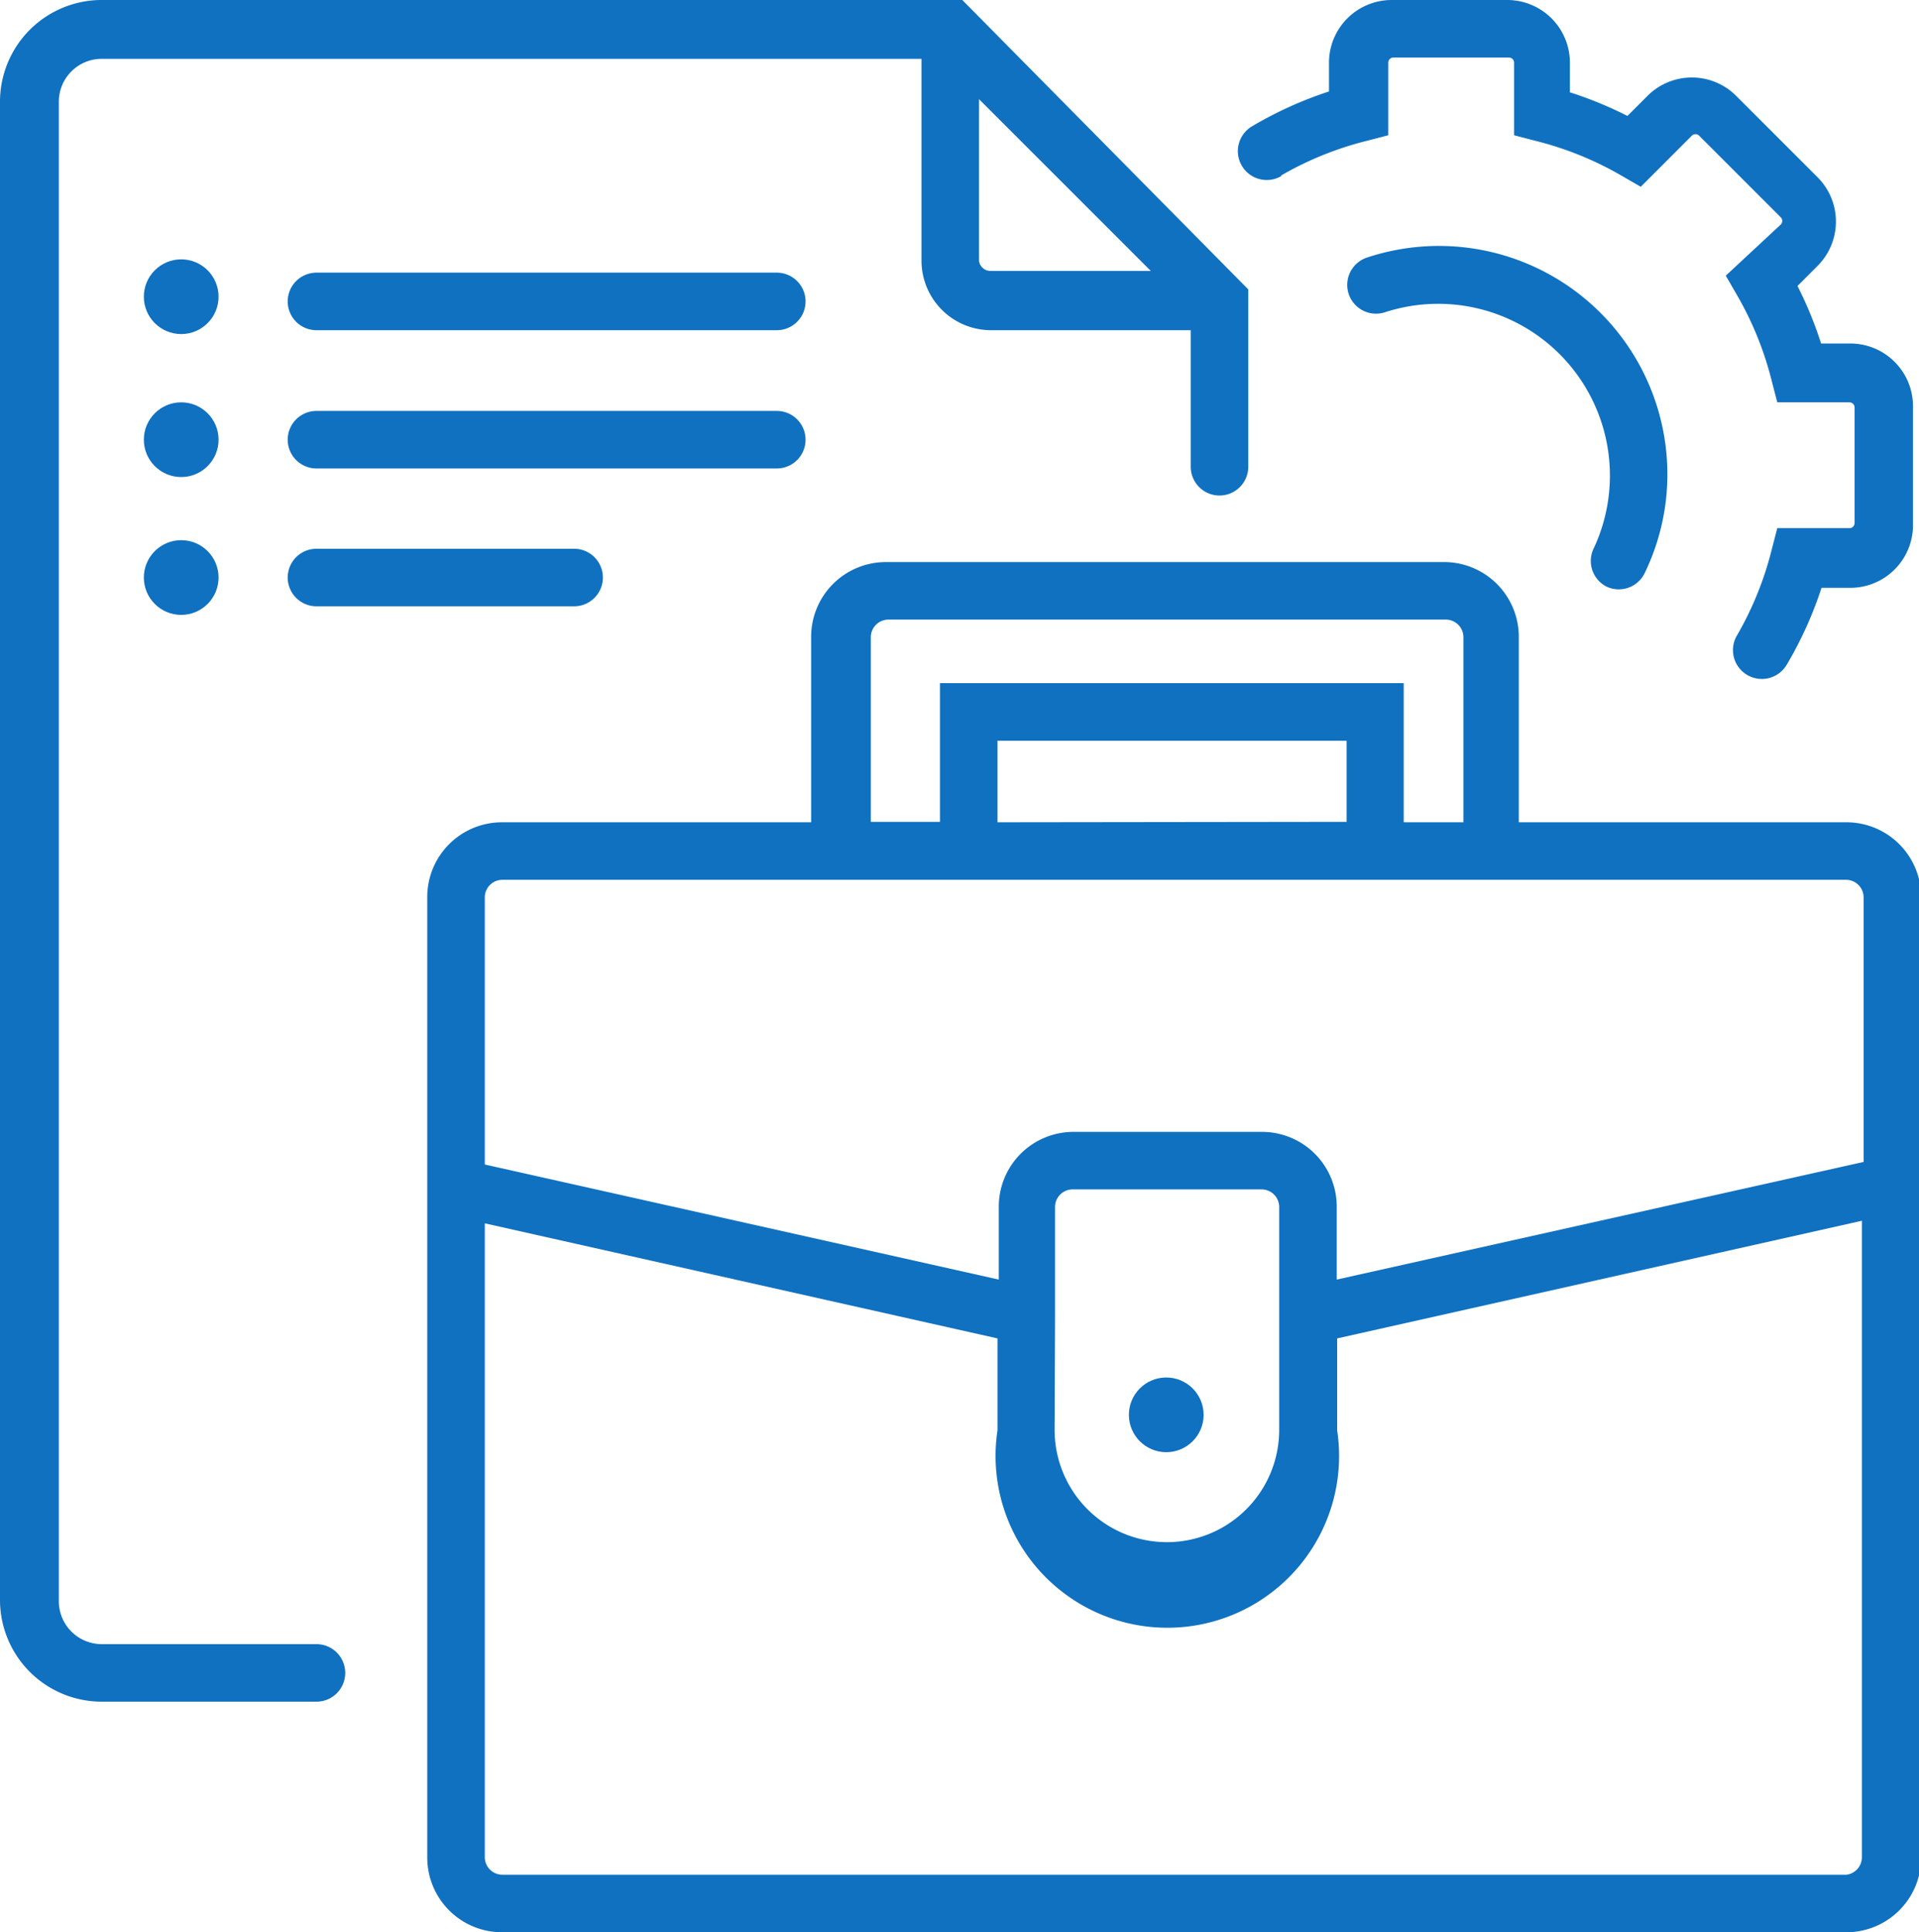 <svg xmlns="http://www.w3.org/2000/svg" viewBox="0 0 44.69 45"><defs><style>.cls-1{fill:#1071c0;}</style></defs><title>icon2</title><g id="Слой_2" data-name="Слой 2"><g id="Capa_1" data-name="Capa 1"><path class="cls-1" d="M7.37,38.29h-5a1,1,0,0,1-1-1V2.37a1,1,0,0,1,1-1H21.46V6.08a1.62,1.62,0,0,0,1.61,1.61h4.66v3.18a.67.67,0,1,0,1.34,0V6.74L22.41,0h-20A2.37,2.37,0,0,0,0,2.37V37.26a2.37,2.37,0,0,0,2.37,2.37h5a.67.67,0,1,0,0-1.34ZM22.8,6.08V2.31l4,4H23.07A.27.27,0,0,1,22.8,6.08Z"/><path class="cls-1" d="M18.09,6.35H7.37a.67.67,0,0,0,0,1.34H18.09a.67.67,0,1,0,0-1.34Z"/><path class="cls-1" d="M18.76,10.24a.67.67,0,0,0-.67-.67H7.37a.67.67,0,0,0,0,1.34H18.09A.67.67,0,0,0,18.76,10.24Z"/><path class="cls-1" d="M7.37,12.78a.67.67,0,0,0,0,1.34h6a.67.67,0,0,0,0-1.34Z"/><path class="cls-1" d="M43,19.15H35.37V14.83a1.74,1.74,0,0,0-1.74-1.74h-13a1.74,1.74,0,0,0-1.74,1.74v4.32H11.69a1.74,1.74,0,0,0-1.74,1.74v6.75h0V43.26A1.74,1.74,0,0,0,11.69,45H43a1.74,1.74,0,0,0,1.74-1.74V20.89A1.74,1.74,0,0,0,43,19.15ZM20.28,14.83a.41.41,0,0,1,.4-.4h13a.41.41,0,0,1,.4.4v4.32H32.69V15.91H21.89v3.23H20.28Zm2.95,4.32V17.25h8.13v1.89ZM11.69,20.49H43a.41.41,0,0,1,.4.4v6.17L31.13,29.8V28.1a1.74,1.74,0,0,0-1.74-1.74H25a1.74,1.74,0,0,0-1.74,1.74V29.8L11.29,27.12V20.89A.41.41,0,0,1,11.69,20.49ZM24.57,30.65h0V28.1a.41.41,0,0,1,.4-.4h4.42a.41.41,0,0,1,.4.4v2.54h0v2.66a2.61,2.61,0,0,1-5.23,0ZM43,43.66H11.69a.41.41,0,0,1-.4-.4V28.49l11.94,2.68v2.14a4,4,0,1,0,7.91,0V31.17l12.22-2.74V43.26A.41.41,0,0,1,43,43.66Z"/><path class="cls-1" d="M29.83,4.09a7.69,7.69,0,0,1,2-.81l.5-.13V1.46a.12.12,0,0,1,.12-.12h2.69a.12.12,0,0,1,.12.12V3.15l.5.13a7.69,7.69,0,0,1,2,.81l.45.26,1.19-1.19a.12.12,0,0,1,.17,0l1.9,1.9a.12.12,0,0,1,0,.17L40.19,6.42l.26.45a7.7,7.7,0,0,1,.81,2l.13.5h1.68a.12.12,0,0,1,.12.12v2.69a.12.12,0,0,1-.12.12H41.39l-.13.5a7.7,7.7,0,0,1-.81,2,.67.67,0,1,0,1.16.68,9,9,0,0,0,.81-1.79h.67a1.46,1.46,0,0,0,1.46-1.46V9.44A1.46,1.46,0,0,0,43.07,8h-.66a9,9,0,0,0-.55-1.34l.47-.47a1.46,1.46,0,0,0,0-2.06l-1.9-1.9a1.46,1.46,0,0,0-2.06,0l-.47.47a9,9,0,0,0-1.34-.55V1.46A1.46,1.46,0,0,0,35.09,0H32.41a1.46,1.46,0,0,0-1.46,1.46v.67a9,9,0,0,0-1.79.81.67.67,0,1,0,.68,1.16Z"/><path class="cls-1" d="M37.41,13.66a.67.67,0,0,0,.89-.31A5.27,5.27,0,0,0,38.83,11a5.32,5.32,0,0,0-7-5,.67.67,0,0,0,.43,1.27,4,4,0,0,1,4.86,5.49A.67.67,0,0,0,37.41,13.66Z"/><circle class="cls-1" cx="4.22" cy="6.91" r="0.87"/><circle class="cls-1" cx="4.22" cy="10.24" r="0.87"/><circle class="cls-1" cx="4.22" cy="13.45" r="0.87"/><circle class="cls-1" cx="27.16" cy="32.95" r="0.87"/></g></g></svg>